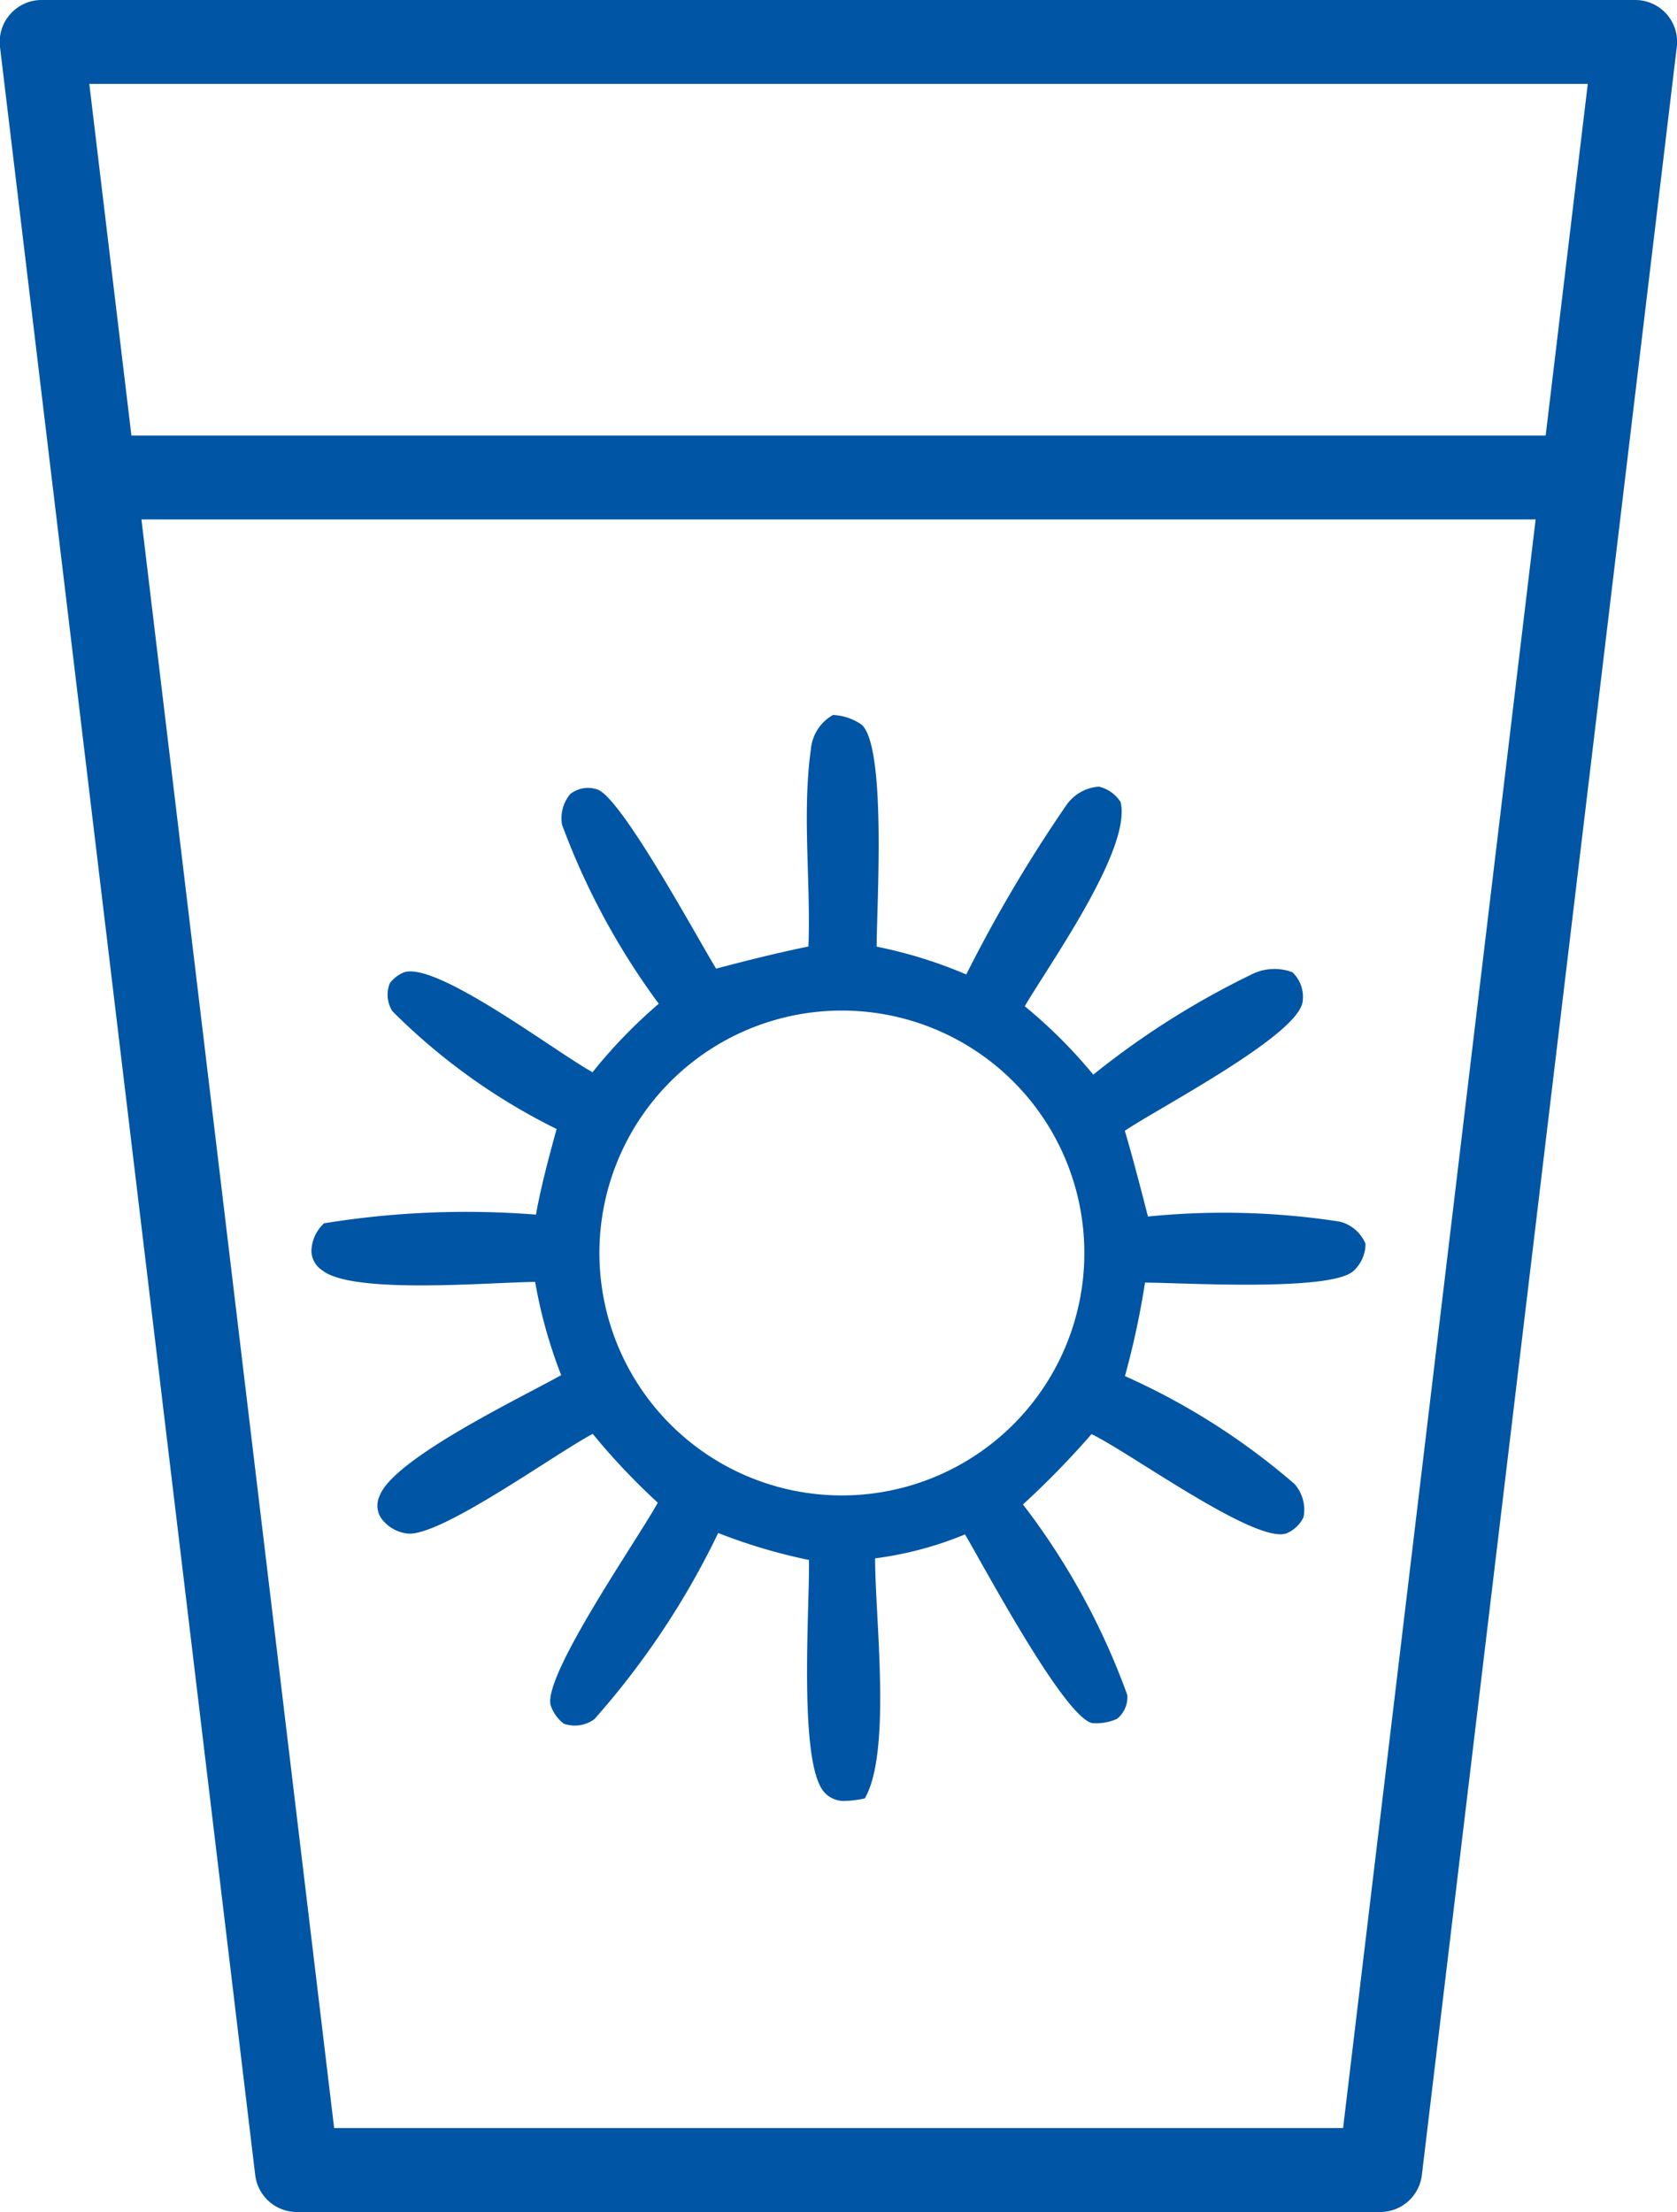 <?xml version="1.0" encoding="UTF-8"?>
<svg xmlns="http://www.w3.org/2000/svg" xmlns:xlink="http://www.w3.org/1999/xlink" id="Group_500" data-name="Group 500" width="22.741" height="30" viewBox="0 0 22.741 30">
  <defs>
    <clipPath id="clip-path">
      <rect id="Rectangle_1339" data-name="Rectangle 1339" width="22.741" height="30" fill="#0055a5"></rect>
    </clipPath>
  </defs>
  <g id="Group_499" data-name="Group 499" clip-path="url(#clip-path)">
    <path id="Path_1962" data-name="Path 1962" d="M52.093,126.179a.529.529,0,0,0-.168.376.32.32,0,0,0,.149.26c.413.33,2.294.159,2.885.156a6.563,6.563,0,0,0,.353,1.264c-.533.3-2.271,1.129-2.462,1.637a.308.308,0,0,0,.019.3.509.509,0,0,0,.341.209c.423.082,2.048-1.1,2.53-1.349a9.1,9.1,0,0,0,.882.933c-.268.49-1.557,2.338-1.453,2.747a.531.531,0,0,0,.176.249.446.446,0,0,0,.417-.06,10.962,10.962,0,0,0,1.679-2.525,7.514,7.514,0,0,0,1.231.366c.012.623-.151,2.78.215,3.158a.357.357,0,0,0,.243.11,1.354,1.354,0,0,0,.3-.035c.366-.638.137-2.464.139-3.255a4.793,4.793,0,0,0,1.219-.325c.259.437,1.339,2.47,1.723,2.559a.689.689,0,0,0,.338-.057.378.378,0,0,0,.14-.323,9.59,9.59,0,0,0-1.415-2.585,11.922,11.922,0,0,0,.93-.954c.517.248,2.217,1.49,2.641,1.347a.452.452,0,0,0,.233-.219.526.526,0,0,0-.121-.451,9.3,9.3,0,0,0-2.3-1.464,11.3,11.3,0,0,0,.272-1.268c.476,0,2.543.129,2.832-.163a.5.5,0,0,0,.158-.364.514.514,0,0,0-.35-.3,10.283,10.283,0,0,0-2.6-.069c-.1-.387-.2-.779-.314-1.163.462-.312,2.328-1.28,2.41-1.743a.46.46,0,0,0-.137-.407.69.69,0,0,0-.563.034,11.234,11.234,0,0,0-2.138,1.355,6.673,6.673,0,0,0-.929-.928c.354-.6,1.452-2.138,1.3-2.769a.48.48,0,0,0-.292-.209.584.584,0,0,0-.448.257,19.551,19.551,0,0,0-1.353,2.29,6.168,6.168,0,0,0-1.215-.377c0-.548.136-2.686-.2-3.008a.732.732,0,0,0-.392-.134.593.593,0,0,0-.3.464c-.121.87,0,1.8-.033,2.676-.422.086-.836.19-1.252.3-.241-.39-1.3-2.355-1.62-2.433a.391.391,0,0,0-.358.065.51.51,0,0,0-.111.417,9.782,9.782,0,0,0,1.311,2.427,6.986,6.986,0,0,0-.875.9l-.022.029c-.485-.263-2.117-1.509-2.56-1.354a.467.467,0,0,0-.189.145.422.422,0,0,0,.032.379,8.39,8.39,0,0,0,2.229,1.6c-.105.385-.21.768-.28,1.161a12.044,12.044,0,0,0-2.887.12M58.87,123.3a3.288,3.288,0,1,1-3.031,3.517A3.288,3.288,0,0,1,58.87,123.3" transform="translate(-47.702 -109.585)" fill="#0055a5"></path>
    <path id="Path_1963" data-name="Path 1963" d="M22.6.191A.569.569,0,0,0,22.173,0H.569A.569.569,0,0,0,0,.637L3.461,29.5a.569.569,0,0,0,.565.5h14.69a.569.569,0,0,0,.565-.5L22.738.637A.568.568,0,0,0,22.6.191m-4.387,28.67H4.531L1.918,7.045H20.824ZM20.96,5.907H1.782L1.211,1.138H21.531Z" transform="translate(0)" fill="#0055a5"></path>
  </g>
</svg>
